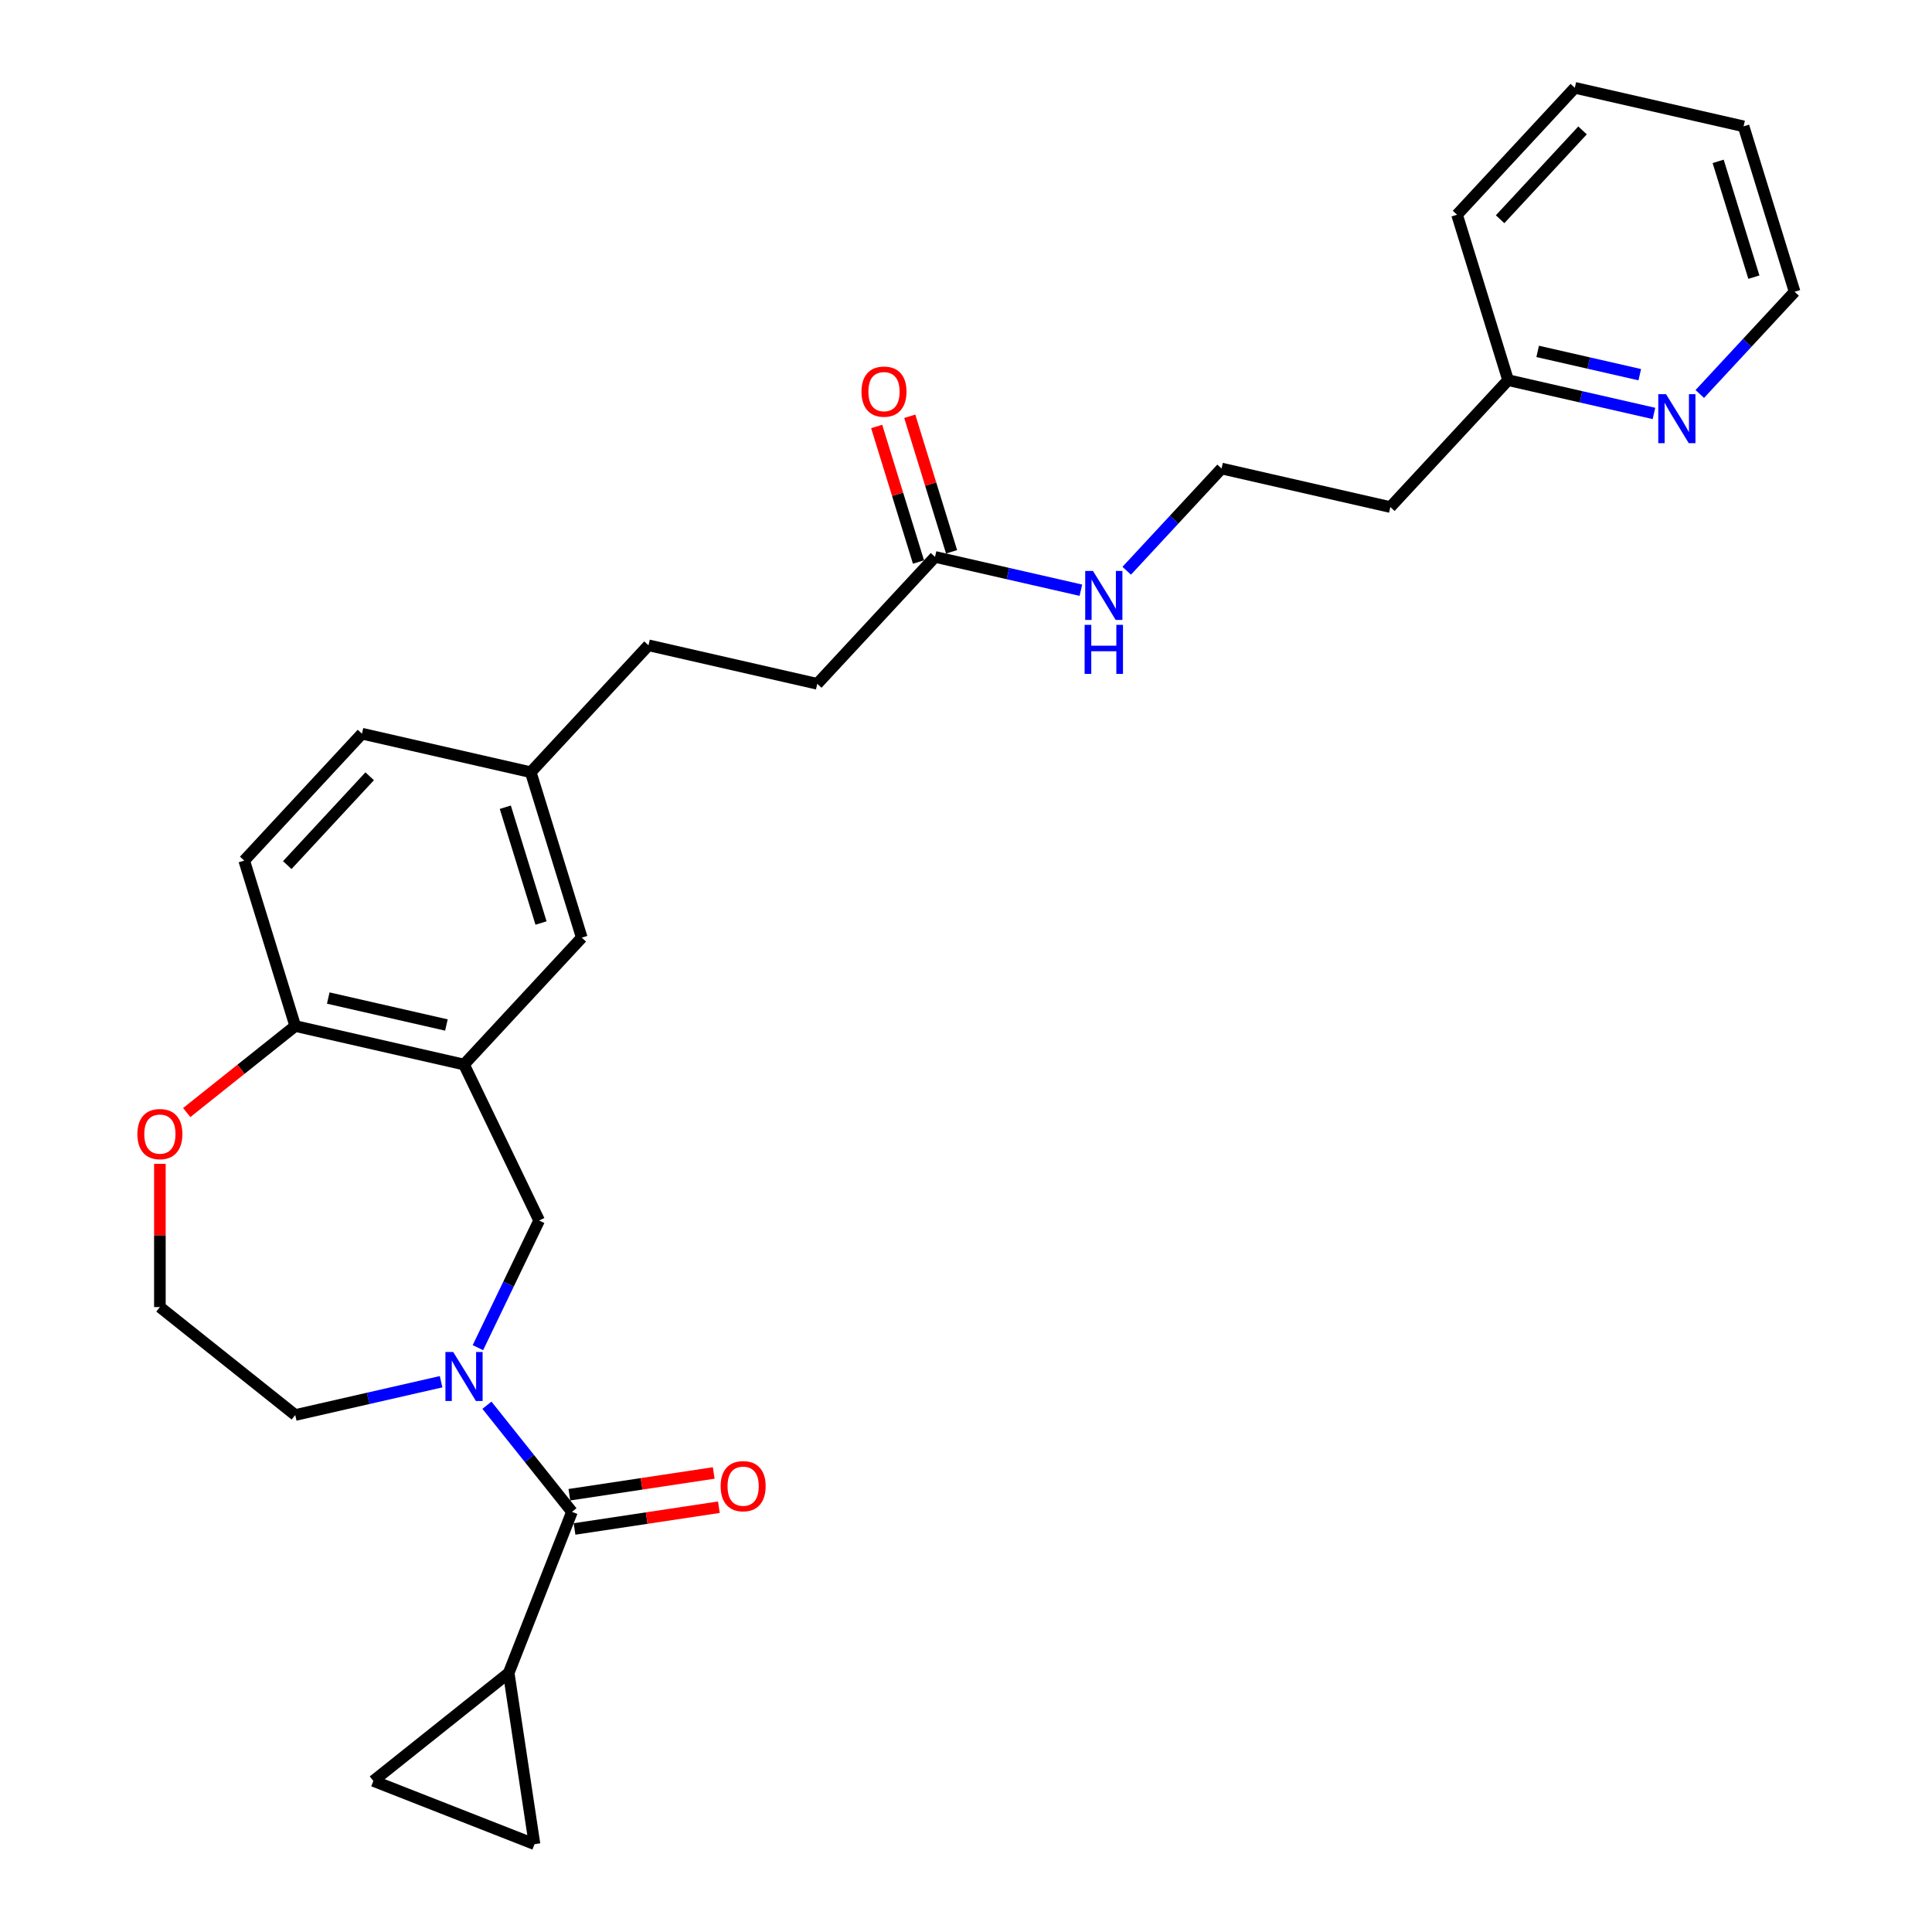 <?xml version='1.0' encoding='iso-8859-1'?>
<svg version='1.1' baseProfile='full'
              xmlns='http://www.w3.org/2000/svg'
                      xmlns:rdkit='http://www.rdkit.org/xml'
                      xmlns:xlink='http://www.w3.org/1999/xlink'
                  xml:space='preserve'
width='1000px' height='1000px' viewBox='0 0 1000 1000'>
<!-- END OF HEADER -->
<rect style='opacity:1.0;fill:#FFFFFF;stroke:none' width='1000' height='1000' x='0' y='0'> </rect>
<path class='bond-0' d='M 252.039,727.347 L 274.042,754.937' style='fill:none;fill-rule:evenodd;stroke:#0000FF;stroke-width:6px;stroke-linecap:butt;stroke-linejoin:miter;stroke-opacity:1' />
<path class='bond-0' d='M 274.042,754.937 L 296.044,782.527' style='fill:none;fill-rule:evenodd;stroke:#000000;stroke-width:6px;stroke-linecap:butt;stroke-linejoin:miter;stroke-opacity:1' />
<path class='bond-3' d='M 247.365,697.542 L 263.209,664.64' style='fill:none;fill-rule:evenodd;stroke:#0000FF;stroke-width:6px;stroke-linecap:butt;stroke-linejoin:miter;stroke-opacity:1' />
<path class='bond-3' d='M 263.209,664.64 L 279.054,631.738' style='fill:none;fill-rule:evenodd;stroke:#000000;stroke-width:6px;stroke-linecap:butt;stroke-linejoin:miter;stroke-opacity:1' />
<path class='bond-17' d='M 228.312,715.178 L 190.564,723.794' style='fill:none;fill-rule:evenodd;stroke:#0000FF;stroke-width:6px;stroke-linecap:butt;stroke-linejoin:miter;stroke-opacity:1' />
<path class='bond-17' d='M 190.564,723.794 L 152.816,732.41' style='fill:none;fill-rule:evenodd;stroke:#000000;stroke-width:6px;stroke-linecap:butt;stroke-linejoin:miter;stroke-opacity:1' />
<path class='bond-2' d='M 296.044,782.527 L 263.307,865.94' style='fill:none;fill-rule:evenodd;stroke:#000000;stroke-width:6px;stroke-linecap:butt;stroke-linejoin:miter;stroke-opacity:1' />
<path class='bond-9' d='M 297.38,791.388 L 334.738,785.757' style='fill:none;fill-rule:evenodd;stroke:#000000;stroke-width:6px;stroke-linecap:butt;stroke-linejoin:miter;stroke-opacity:1' />
<path class='bond-9' d='M 334.738,785.757 L 372.096,780.126' style='fill:none;fill-rule:evenodd;stroke:#FF0000;stroke-width:6px;stroke-linecap:butt;stroke-linejoin:miter;stroke-opacity:1' />
<path class='bond-9' d='M 294.709,773.667 L 332.067,768.036' style='fill:none;fill-rule:evenodd;stroke:#000000;stroke-width:6px;stroke-linecap:butt;stroke-linejoin:miter;stroke-opacity:1' />
<path class='bond-9' d='M 332.067,768.036 L 369.425,762.405' style='fill:none;fill-rule:evenodd;stroke:#FF0000;stroke-width:6px;stroke-linecap:butt;stroke-linejoin:miter;stroke-opacity:1' />
<path class='bond-1' d='M 240.175,551.005 L 279.054,631.738' style='fill:none;fill-rule:evenodd;stroke:#000000;stroke-width:6px;stroke-linecap:butt;stroke-linejoin:miter;stroke-opacity:1' />
<path class='bond-6' d='M 240.175,551.005 L 152.816,531.066' style='fill:none;fill-rule:evenodd;stroke:#000000;stroke-width:6px;stroke-linecap:butt;stroke-linejoin:miter;stroke-opacity:1' />
<path class='bond-6' d='M 231.059,530.542 L 169.907,516.585' style='fill:none;fill-rule:evenodd;stroke:#000000;stroke-width:6px;stroke-linecap:butt;stroke-linejoin:miter;stroke-opacity:1' />
<path class='bond-8' d='M 240.175,551.005 L 301.123,485.319' style='fill:none;fill-rule:evenodd;stroke:#000000;stroke-width:6px;stroke-linecap:butt;stroke-linejoin:miter;stroke-opacity:1' />
<path class='bond-4' d='M 263.307,865.94 L 276.662,954.545' style='fill:none;fill-rule:evenodd;stroke:#000000;stroke-width:6px;stroke-linecap:butt;stroke-linejoin:miter;stroke-opacity:1' />
<path class='bond-5' d='M 263.307,865.94 L 193.25,921.809' style='fill:none;fill-rule:evenodd;stroke:#000000;stroke-width:6px;stroke-linecap:butt;stroke-linejoin:miter;stroke-opacity:1' />
<path class='bond-29' d='M 276.662,954.545 L 193.25,921.809' style='fill:none;fill-rule:evenodd;stroke:#000000;stroke-width:6px;stroke-linecap:butt;stroke-linejoin:miter;stroke-opacity:1' />
<path class='bond-13' d='M 152.816,531.066 L 126.404,445.44' style='fill:none;fill-rule:evenodd;stroke:#000000;stroke-width:6px;stroke-linecap:butt;stroke-linejoin:miter;stroke-opacity:1' />
<path class='bond-28' d='M 152.816,531.066 L 124.732,553.462' style='fill:none;fill-rule:evenodd;stroke:#000000;stroke-width:6px;stroke-linecap:butt;stroke-linejoin:miter;stroke-opacity:1' />
<path class='bond-28' d='M 124.732,553.462 L 96.647,575.858' style='fill:none;fill-rule:evenodd;stroke:#FF0000;stroke-width:6px;stroke-linecap:butt;stroke-linejoin:miter;stroke-opacity:1' />
<path class='bond-7' d='M 483.967,288.26 L 423.019,353.946' style='fill:none;fill-rule:evenodd;stroke:#000000;stroke-width:6px;stroke-linecap:butt;stroke-linejoin:miter;stroke-opacity:1' />
<path class='bond-12' d='M 492.53,285.619 L 481.709,250.539' style='fill:none;fill-rule:evenodd;stroke:#000000;stroke-width:6px;stroke-linecap:butt;stroke-linejoin:miter;stroke-opacity:1' />
<path class='bond-12' d='M 481.709,250.539 L 470.888,215.459' style='fill:none;fill-rule:evenodd;stroke:#FF0000;stroke-width:6px;stroke-linecap:butt;stroke-linejoin:miter;stroke-opacity:1' />
<path class='bond-12' d='M 475.405,290.901 L 464.584,255.822' style='fill:none;fill-rule:evenodd;stroke:#000000;stroke-width:6px;stroke-linecap:butt;stroke-linejoin:miter;stroke-opacity:1' />
<path class='bond-12' d='M 464.584,255.822 L 453.763,220.742' style='fill:none;fill-rule:evenodd;stroke:#FF0000;stroke-width:6px;stroke-linecap:butt;stroke-linejoin:miter;stroke-opacity:1' />
<path class='bond-14' d='M 483.967,288.26 L 521.715,296.876' style='fill:none;fill-rule:evenodd;stroke:#000000;stroke-width:6px;stroke-linecap:butt;stroke-linejoin:miter;stroke-opacity:1' />
<path class='bond-14' d='M 521.715,296.876 L 559.463,305.492' style='fill:none;fill-rule:evenodd;stroke:#0000FF;stroke-width:6px;stroke-linecap:butt;stroke-linejoin:miter;stroke-opacity:1' />
<path class='bond-15' d='M 301.123,485.319 L 274.711,399.693' style='fill:none;fill-rule:evenodd;stroke:#000000;stroke-width:6px;stroke-linecap:butt;stroke-linejoin:miter;stroke-opacity:1' />
<path class='bond-15' d='M 280.036,477.757 L 261.548,417.819' style='fill:none;fill-rule:evenodd;stroke:#000000;stroke-width:6px;stroke-linecap:butt;stroke-linejoin:miter;stroke-opacity:1' />
<path class='bond-10' d='M 82.758,602.4 L 82.758,639.471' style='fill:none;fill-rule:evenodd;stroke:#FF0000;stroke-width:6px;stroke-linecap:butt;stroke-linejoin:miter;stroke-opacity:1' />
<path class='bond-10' d='M 82.758,639.471 L 82.758,676.541' style='fill:none;fill-rule:evenodd;stroke:#000000;stroke-width:6px;stroke-linecap:butt;stroke-linejoin:miter;stroke-opacity:1' />
<path class='bond-11' d='M 856.079,213.998 L 818.331,205.382' style='fill:none;fill-rule:evenodd;stroke:#0000FF;stroke-width:6px;stroke-linecap:butt;stroke-linejoin:miter;stroke-opacity:1' />
<path class='bond-11' d='M 818.331,205.382 L 780.583,196.766' style='fill:none;fill-rule:evenodd;stroke:#000000;stroke-width:6px;stroke-linecap:butt;stroke-linejoin:miter;stroke-opacity:1' />
<path class='bond-11' d='M 848.742,193.941 L 822.318,187.91' style='fill:none;fill-rule:evenodd;stroke:#0000FF;stroke-width:6px;stroke-linecap:butt;stroke-linejoin:miter;stroke-opacity:1' />
<path class='bond-11' d='M 822.318,187.91 L 795.895,181.879' style='fill:none;fill-rule:evenodd;stroke:#000000;stroke-width:6px;stroke-linecap:butt;stroke-linejoin:miter;stroke-opacity:1' />
<path class='bond-24' d='M 879.806,203.919 L 904.348,177.469' style='fill:none;fill-rule:evenodd;stroke:#0000FF;stroke-width:6px;stroke-linecap:butt;stroke-linejoin:miter;stroke-opacity:1' />
<path class='bond-24' d='M 904.348,177.469 L 928.89,151.019' style='fill:none;fill-rule:evenodd;stroke:#000000;stroke-width:6px;stroke-linecap:butt;stroke-linejoin:miter;stroke-opacity:1' />
<path class='bond-30' d='M 126.404,445.44 L 187.352,379.754' style='fill:none;fill-rule:evenodd;stroke:#000000;stroke-width:6px;stroke-linecap:butt;stroke-linejoin:miter;stroke-opacity:1' />
<path class='bond-30' d='M 148.683,447.777 L 191.347,401.796' style='fill:none;fill-rule:evenodd;stroke:#000000;stroke-width:6px;stroke-linecap:butt;stroke-linejoin:miter;stroke-opacity:1' />
<path class='bond-22' d='M 583.191,295.413 L 607.733,268.963' style='fill:none;fill-rule:evenodd;stroke:#0000FF;stroke-width:6px;stroke-linecap:butt;stroke-linejoin:miter;stroke-opacity:1' />
<path class='bond-22' d='M 607.733,268.963 L 632.275,242.513' style='fill:none;fill-rule:evenodd;stroke:#000000;stroke-width:6px;stroke-linecap:butt;stroke-linejoin:miter;stroke-opacity:1' />
<path class='bond-20' d='M 274.711,399.693 L 187.352,379.754' style='fill:none;fill-rule:evenodd;stroke:#000000;stroke-width:6px;stroke-linecap:butt;stroke-linejoin:miter;stroke-opacity:1' />
<path class='bond-23' d='M 274.711,399.693 L 335.659,334.007' style='fill:none;fill-rule:evenodd;stroke:#000000;stroke-width:6px;stroke-linecap:butt;stroke-linejoin:miter;stroke-opacity:1' />
<path class='bond-16' d='M 780.583,196.766 L 719.635,262.453' style='fill:none;fill-rule:evenodd;stroke:#000000;stroke-width:6px;stroke-linecap:butt;stroke-linejoin:miter;stroke-opacity:1' />
<path class='bond-25' d='M 780.583,196.766 L 754.171,111.141' style='fill:none;fill-rule:evenodd;stroke:#000000;stroke-width:6px;stroke-linecap:butt;stroke-linejoin:miter;stroke-opacity:1' />
<path class='bond-21' d='M 152.816,732.41 L 82.758,676.541' style='fill:none;fill-rule:evenodd;stroke:#000000;stroke-width:6px;stroke-linecap:butt;stroke-linejoin:miter;stroke-opacity:1' />
<path class='bond-18' d='M 423.019,353.946 L 335.659,334.007' style='fill:none;fill-rule:evenodd;stroke:#000000;stroke-width:6px;stroke-linecap:butt;stroke-linejoin:miter;stroke-opacity:1' />
<path class='bond-19' d='M 719.635,262.453 L 632.275,242.513' style='fill:none;fill-rule:evenodd;stroke:#000000;stroke-width:6px;stroke-linecap:butt;stroke-linejoin:miter;stroke-opacity:1' />
<path class='bond-31' d='M 928.89,151.019 L 902.478,65.394' style='fill:none;fill-rule:evenodd;stroke:#000000;stroke-width:6px;stroke-linecap:butt;stroke-linejoin:miter;stroke-opacity:1' />
<path class='bond-31' d='M 907.804,143.458 L 889.315,83.52' style='fill:none;fill-rule:evenodd;stroke:#000000;stroke-width:6px;stroke-linecap:butt;stroke-linejoin:miter;stroke-opacity:1' />
<path class='bond-27' d='M 754.171,111.141 L 815.119,45.455' style='fill:none;fill-rule:evenodd;stroke:#000000;stroke-width:6px;stroke-linecap:butt;stroke-linejoin:miter;stroke-opacity:1' />
<path class='bond-27' d='M 776.45,113.477 L 819.114,67.497' style='fill:none;fill-rule:evenodd;stroke:#000000;stroke-width:6px;stroke-linecap:butt;stroke-linejoin:miter;stroke-opacity:1' />
<path class='bond-26' d='M 902.478,65.394 L 815.119,45.455' style='fill:none;fill-rule:evenodd;stroke:#000000;stroke-width:6px;stroke-linecap:butt;stroke-linejoin:miter;stroke-opacity:1' />
<path  class='atom-0' d='M 234.566 699.782
L 242.882 713.223
Q 243.706 714.549, 245.032 716.951
Q 246.358 719.352, 246.43 719.495
L 246.43 699.782
L 249.799 699.782
L 249.799 725.159
L 246.322 725.159
L 237.398 710.463
Q 236.358 708.743, 235.247 706.771
Q 234.172 704.8, 233.849 704.191
L 233.849 725.159
L 230.552 725.159
L 230.552 699.782
L 234.566 699.782
' fill='#0000FF'/>
<path  class='atom-10' d='M 373.001 769.244
Q 373.001 763.151, 376.012 759.746
Q 379.023 756.341, 384.65 756.341
Q 390.277 756.341, 393.288 759.746
Q 396.299 763.151, 396.299 769.244
Q 396.299 775.409, 393.252 778.921
Q 390.206 782.398, 384.65 782.398
Q 379.058 782.398, 376.012 778.921
Q 373.001 775.445, 373.001 769.244
M 384.65 779.531
Q 388.521 779.531, 390.6 776.95
Q 392.714 774.334, 392.714 769.244
Q 392.714 764.262, 390.6 761.753
Q 388.521 759.208, 384.65 759.208
Q 380.779 759.208, 378.664 761.717
Q 376.585 764.226, 376.585 769.244
Q 376.585 774.369, 378.664 776.95
Q 380.779 779.531, 384.65 779.531
' fill='#FF0000'/>
<path  class='atom-11' d='M 71.11 587.006
Q 71.11 580.913, 74.12 577.508
Q 77.131 574.103, 82.758 574.103
Q 88.386 574.103, 91.397 577.508
Q 94.407 580.913, 94.407 587.006
Q 94.407 593.171, 91.361 596.684
Q 88.314 600.16, 82.758 600.16
Q 77.167 600.16, 74.12 596.684
Q 71.11 593.207, 71.11 587.006
M 82.758 597.293
Q 86.629 597.293, 88.708 594.712
Q 90.823 592.096, 90.823 587.006
Q 90.823 582.024, 88.708 579.515
Q 86.629 576.97, 82.758 576.97
Q 78.887 576.97, 76.773 579.479
Q 74.694 581.988, 74.694 587.006
Q 74.694 592.132, 76.773 594.712
Q 78.887 597.293, 82.758 597.293
' fill='#FF0000'/>
<path  class='atom-12' d='M 862.333 204.017
L 870.649 217.458
Q 871.473 218.784, 872.799 221.186
Q 874.125 223.587, 874.197 223.731
L 874.197 204.017
L 877.566 204.017
L 877.566 229.394
L 874.09 229.394
L 865.165 214.698
Q 864.125 212.978, 863.014 211.007
Q 861.939 209.035, 861.616 208.426
L 861.616 229.394
L 858.319 229.394
L 858.319 204.017
L 862.333 204.017
' fill='#0000FF'/>
<path  class='atom-13' d='M 445.906 202.706
Q 445.906 196.613, 448.917 193.208
Q 451.928 189.803, 457.555 189.803
Q 463.182 189.803, 466.193 193.208
Q 469.204 196.613, 469.204 202.706
Q 469.204 208.871, 466.157 212.384
Q 463.111 215.86, 457.555 215.86
Q 451.964 215.86, 448.917 212.384
Q 445.906 208.907, 445.906 202.706
M 457.555 212.993
Q 461.426 212.993, 463.505 210.412
Q 465.62 207.796, 465.62 202.706
Q 465.62 197.724, 463.505 195.215
Q 461.426 192.67, 457.555 192.67
Q 453.684 192.67, 451.569 195.179
Q 449.491 197.688, 449.491 202.706
Q 449.491 207.832, 451.569 210.412
Q 453.684 212.993, 457.555 212.993
' fill='#FF0000'/>
<path  class='atom-15' d='M 565.718 295.511
L 574.033 308.952
Q 574.857 310.278, 576.184 312.68
Q 577.51 315.081, 577.581 315.225
L 577.581 295.511
L 580.951 295.511
L 580.951 320.888
L 577.474 320.888
L 568.549 306.192
Q 567.51 304.472, 566.399 302.5
Q 565.323 300.529, 565.001 299.92
L 565.001 320.888
L 561.703 320.888
L 561.703 295.511
L 565.718 295.511
' fill='#0000FF'/>
<path  class='atom-15' d='M 561.399 323.425
L 564.839 323.425
L 564.839 334.214
L 577.814 334.214
L 577.814 323.425
L 581.255 323.425
L 581.255 348.802
L 577.814 348.802
L 577.814 337.081
L 564.839 337.081
L 564.839 348.802
L 561.399 348.802
L 561.399 323.425
' fill='#0000FF'/>
</svg>
